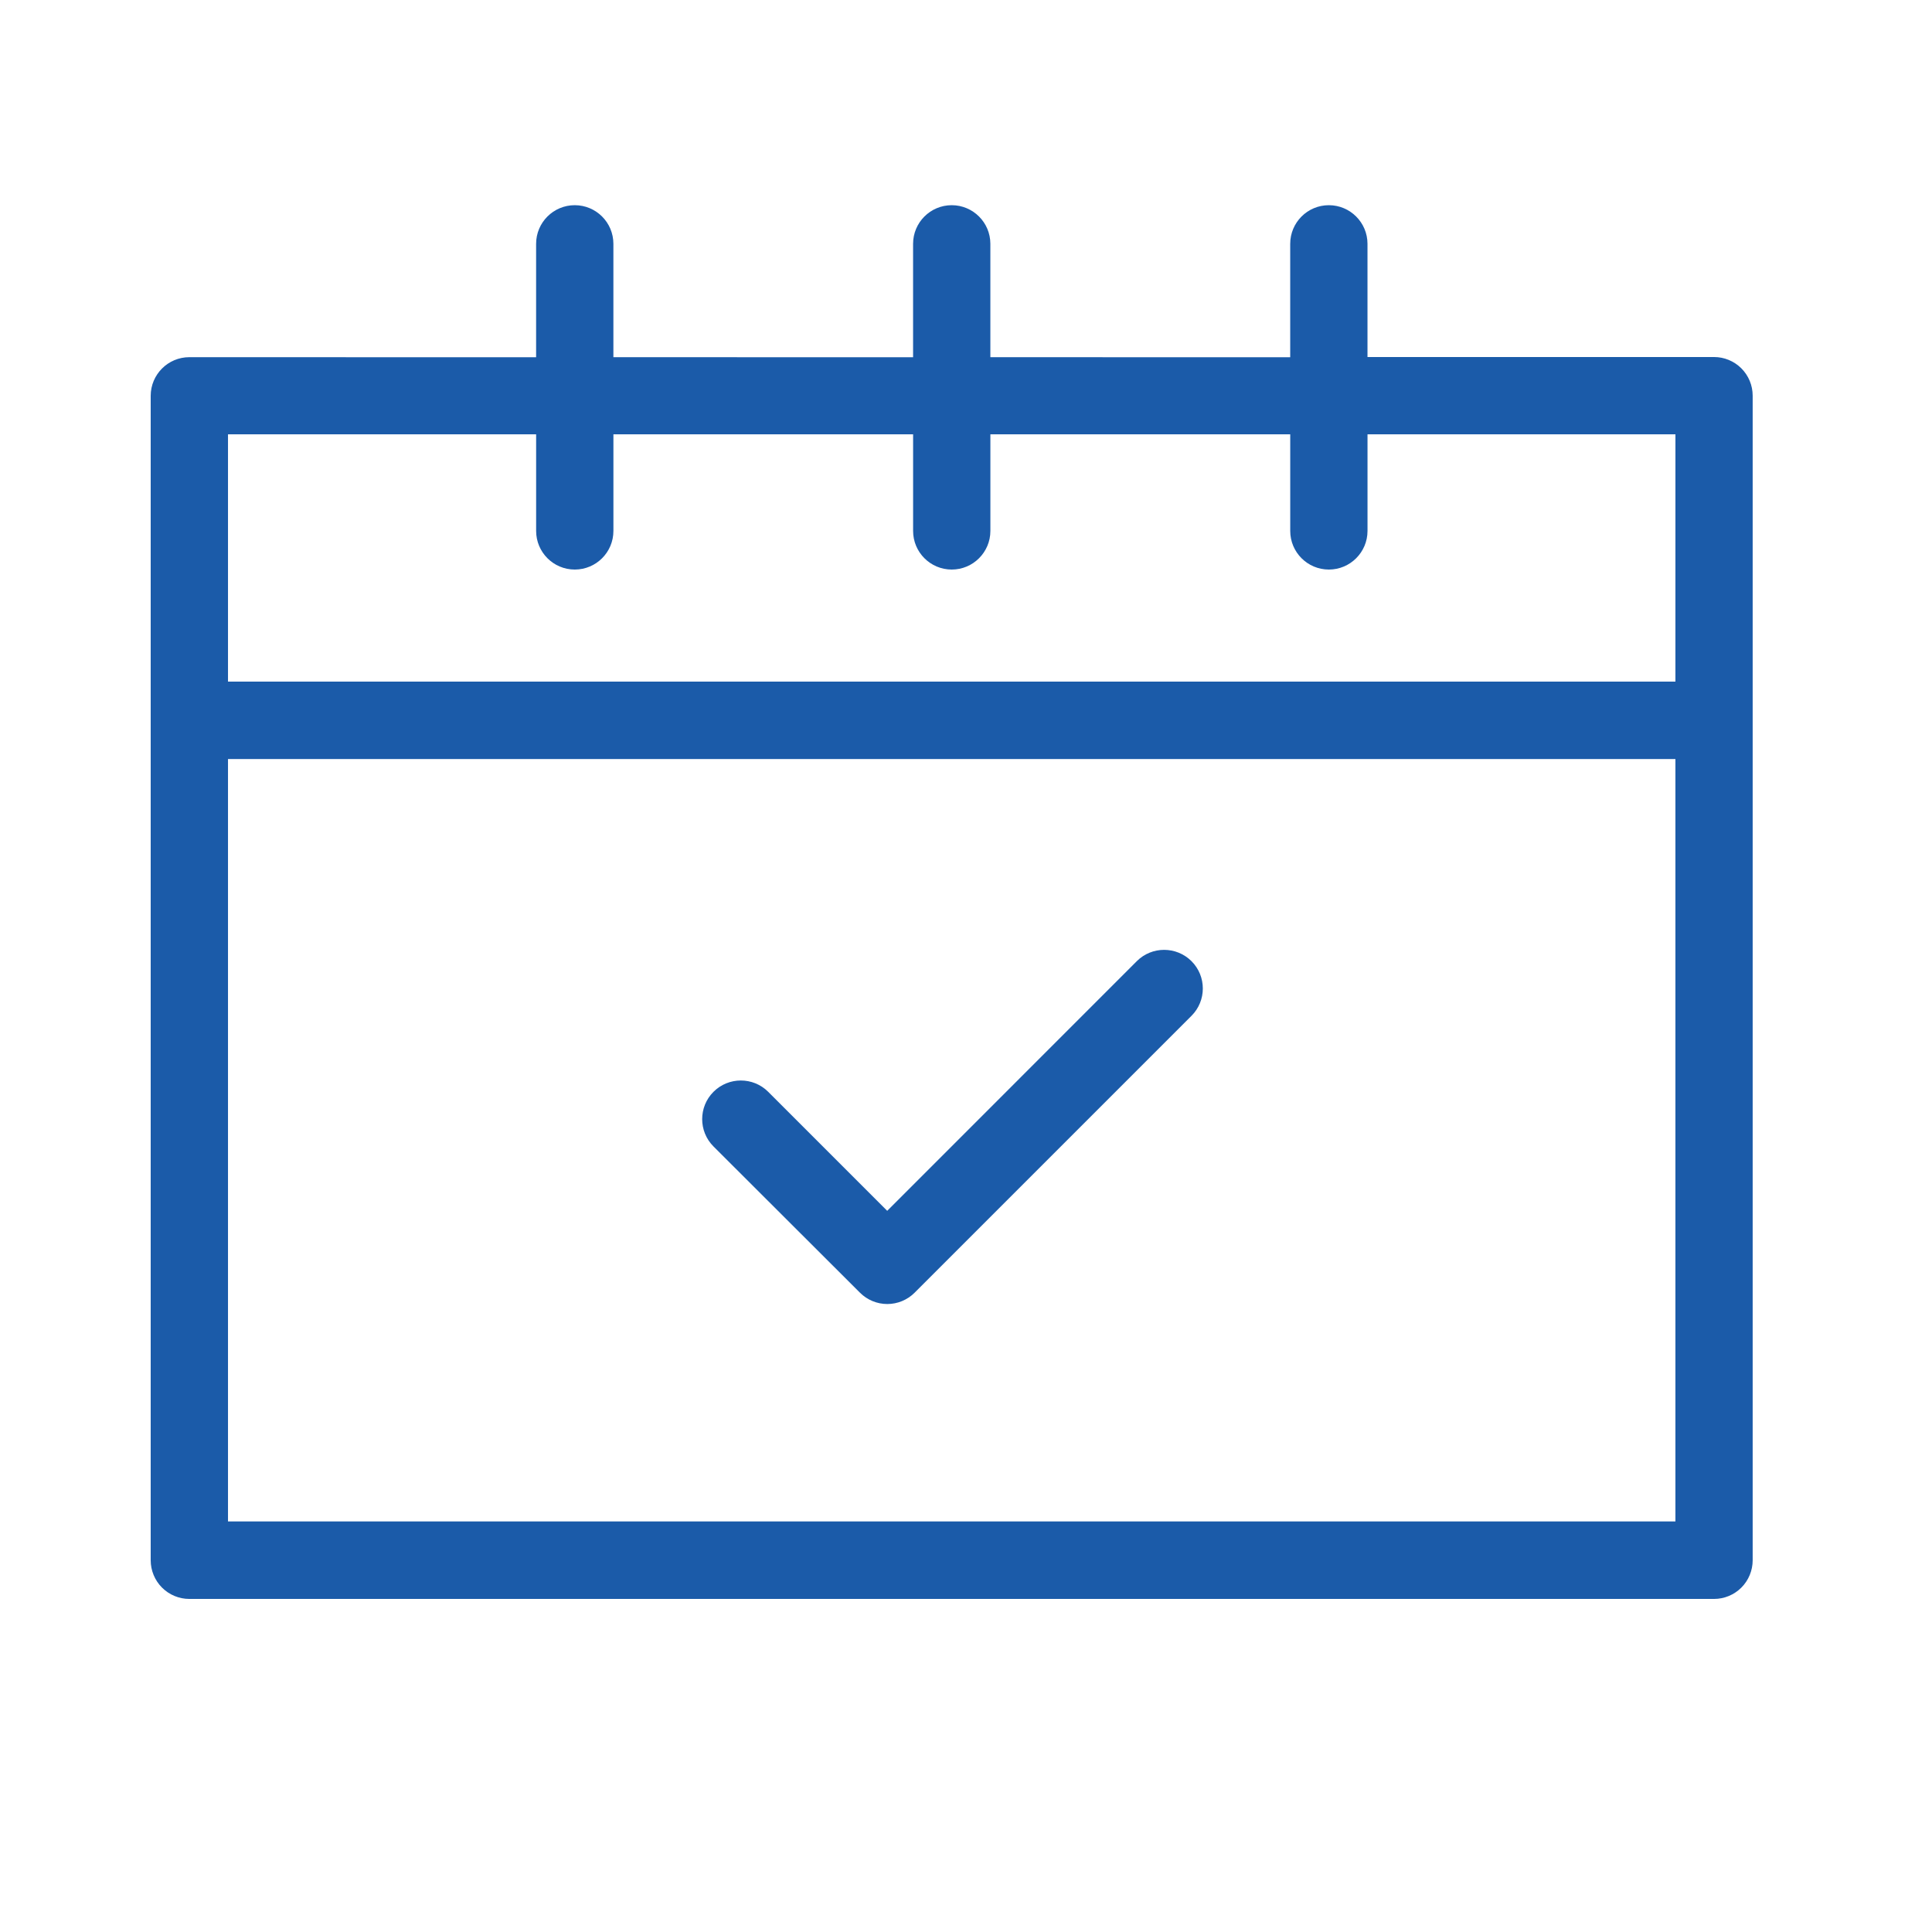 <svg xmlns="http://www.w3.org/2000/svg" fill="#1B5BA9" width="100pt" height="100pt" version="1.1" viewBox="0 0 100 100"><g><path d="m88.719 18.48h-17.938v-5.859c0-1.105-0.898-2-2-2-1.105 0-2 0.895-2 2v5.871l-15.52-0.004v-5.867c0-1.105-0.898-2-2-2-1.105 0-2 0.895-2 2v5.871l-15.512-0.004v-5.867c0-1.105-0.895-2-2-2s-2 0.895-2 2v5.871l-17.949-0.004c-1.105 0-2 0.898-2 2v60.273c0 0.527 0.211 1.039 0.586 1.414s0.883 0.586 1.414 0.586h78.918c0.531 0 1.039-0.211 1.414-0.586s0.586-0.887 0.586-1.414v-60.281c0-0.531-0.211-1.039-0.586-1.414s-0.883-0.586-1.414-0.586zm-2 60.27h-74.918v-39.461h74.918zm0-43.469h-74.918v-12.801h15.949v5c0 1.105 0.895 2 2 2s2-0.895 2-2v-5h15.512v5c0 1.105 0.895 2 2 2 1.102 0 2-0.895 2-2v-5h15.52v5c0 1.105 0.895 2 2 2 1.102 0 2-0.895 2-2v-5h15.938z"></path><path d="m44.512 66.91c0.375 0.375 0.883 0.586 1.414 0.586s1.039-0.211 1.414-0.586l14.332-14.332c0.781-0.781 0.781-2.047 0-2.828-0.785-0.781-2.051-0.781-2.832 0l-12.918 12.922-6.16-6.16c-0.781-0.781-2.051-0.781-2.832 0s-0.781 2.047 0 2.828z"></path></g></svg>